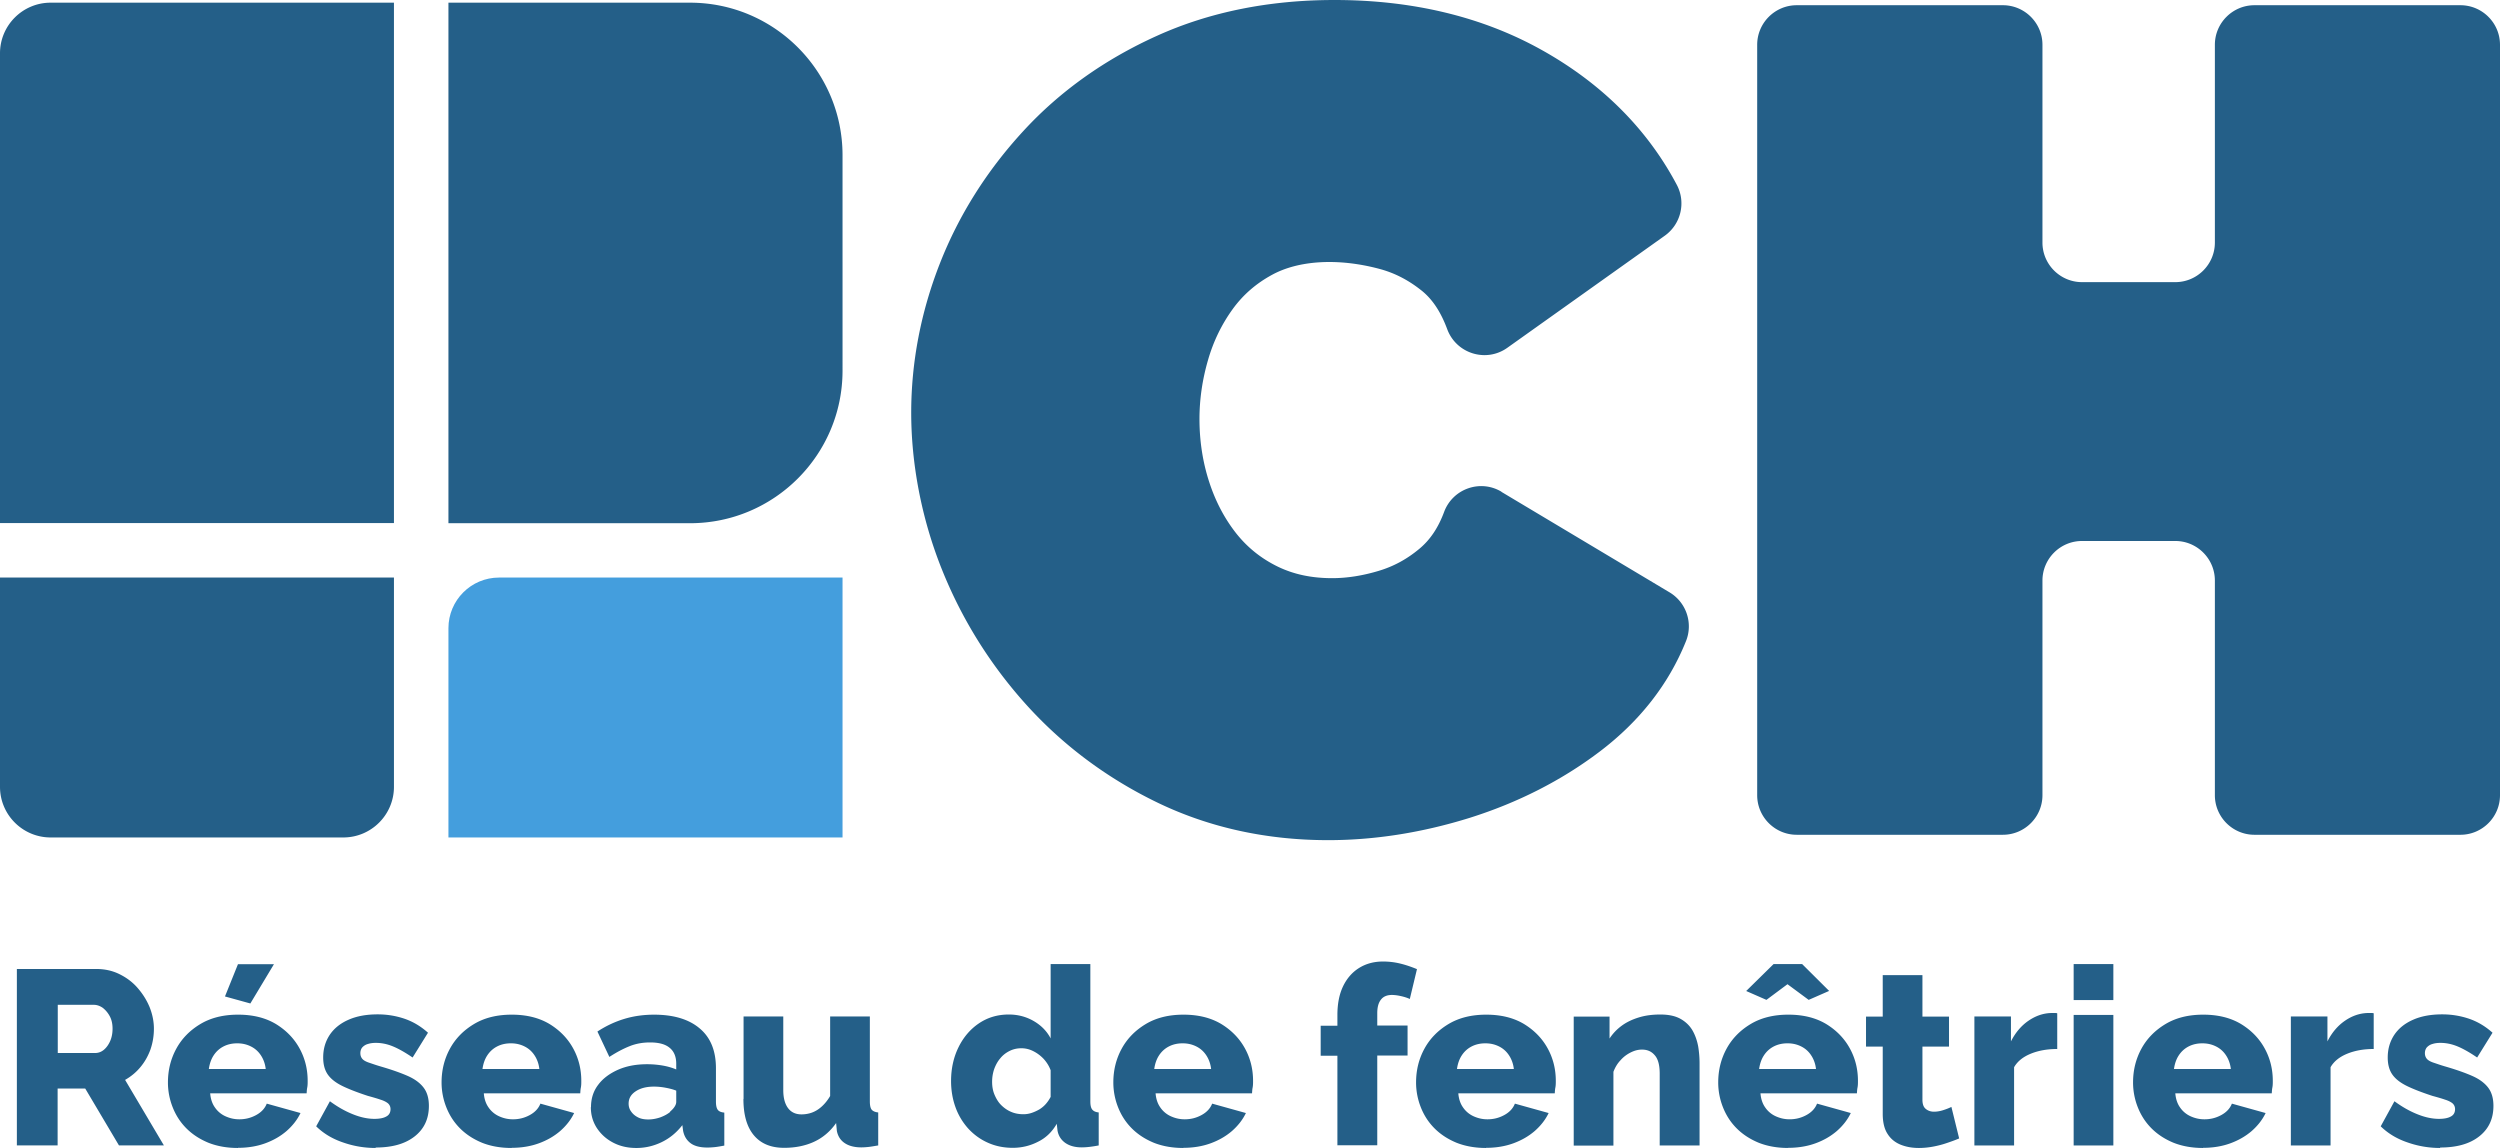 <svg xmlns="http://www.w3.org/2000/svg" width="1600" height="735" fill="none"><path fill="#245F88" d="M10.795 733.076V620.149h50.827c5.255 0 10.223 1.051 14.713 3.248 4.49 2.198 8.408 5.064 11.656 8.79 3.248 3.726 5.828 7.739 7.739 12.324 1.815 4.586 2.77 9.172 2.77 13.854a40.76 40.76 0 0 1-2.197 13.28c-1.529 4.203-3.63 7.929-6.401 11.273-2.77 3.344-6.02 6.019-9.84 8.217l24.84 41.941H76.144l-21.592-36.4H36.877v36.4H10.795zm26.082-59.138h23.885c2.102 0 4.013-.669 5.637-2.007 1.624-1.337 2.962-3.153 4.013-5.446 1.05-2.292 1.624-5.063 1.624-8.12 0-3.058-.573-5.733-1.815-8.026s-2.77-4.012-4.49-5.35c-1.816-1.242-3.727-1.911-5.733-1.911H36.973v30.86h-.096zm115.414 60.764c-7.07 0-13.376-1.147-18.917-3.344-5.541-2.293-10.223-5.35-14.044-9.172-3.917-3.917-6.783-8.407-8.79-13.471a43.09 43.09 0 0 1-3.057-15.955c0-7.93 1.815-15.095 5.35-21.592 3.535-6.497 8.694-11.751 15.382-15.764 6.688-4.013 14.713-6.019 24.171-6.019 9.459 0 17.484 2.006 24.076 5.923 6.593 4.013 11.656 9.172 15.191 15.573 3.535 6.402 5.255 13.376 5.255 20.924 0 1.433 0 2.866-.287 4.299-.286 1.433-.286 2.675-.382 3.63h-61.718c.286 3.631 1.337 6.688 3.057 9.077a16.246 16.246 0 0 0 6.783 5.636c2.771 1.242 5.637 1.911 8.79 1.911 3.821 0 7.356-.86 10.7-2.675 3.344-1.815 5.637-4.204 6.879-7.356l21.592 6.018c-2.102 4.395-5.159 8.217-8.981 11.561-3.917 3.344-8.407 5.923-13.662 7.834-5.255 1.911-11.082 2.866-17.388 2.866v.096zm-18.439-50.541h36.209c-.382-3.343-1.433-6.21-3.057-8.694-1.624-2.484-3.726-4.395-6.401-5.732-2.675-1.338-5.541-2.006-8.79-2.006-3.248 0-6.21.668-8.789 2.006-2.58 1.337-4.682 3.248-6.306 5.732-1.624 2.484-2.58 5.351-3.057 8.694h.191zm26.369-41.941-16.242-4.491 8.312-20.636h23.025l-15.095 25.127zm80.156 92.481c-7.07 0-14.045-1.147-20.828-3.535-6.783-2.293-12.516-5.733-17.197-10.319l8.789-16.05c5.064 3.726 10.032 6.496 14.905 8.407 4.777 1.911 9.362 2.866 13.566 2.866 3.249 0 5.828-.477 7.643-1.528 1.816-.956 2.675-2.58 2.675-4.682 0-1.528-.573-2.77-1.624-3.726-1.051-.859-2.675-1.719-4.872-2.388-2.198-.764-4.873-1.529-8.026-2.389-6.401-2.101-11.655-4.108-15.859-6.114-4.204-2.007-7.452-4.395-9.554-7.261-2.102-2.866-3.153-6.592-3.153-11.178 0-5.542 1.433-10.318 4.204-14.522 2.771-4.108 6.783-7.357 12.038-9.65 5.159-2.293 11.369-3.439 18.63-3.439 5.732 0 11.274.86 16.815 2.675 5.446 1.815 10.605 4.777 15.382 9.076l-9.841 15.86c-4.777-3.249-8.98-5.637-12.706-7.166-3.726-1.528-7.357-2.197-10.796-2.197-1.816 0-3.44.191-4.968.669-1.529.382-2.676 1.146-3.631 2.102-.86.955-1.338 2.293-1.338 3.821 0 1.529.478 2.771 1.338 3.726.86.956 2.293 1.72 4.299 2.389 2.007.668 4.395 1.528 7.357 2.388 6.879 2.006 12.611 4.013 17.197 6.019 4.586 2.006 7.93 4.49 10.223 7.452 2.293 2.962 3.439 6.879 3.439 11.752 0 8.311-3.057 14.808-9.172 19.585-6.114 4.777-14.426 7.07-24.935 7.07v.287zm87.039 0c-7.07 0-13.376-1.146-18.917-3.344-5.541-2.292-10.223-5.35-14.044-9.171-3.917-3.917-6.783-8.408-8.79-13.471a43.09 43.09 0 0 1-3.057-15.955c0-7.93 1.815-15.096 5.35-21.592 3.535-6.497 8.694-11.752 15.382-15.764 6.688-4.013 14.713-6.019 24.171-6.019 9.459 0 17.484 2.006 24.076 5.923 6.593 4.013 11.656 9.172 15.191 15.573s5.255 13.376 5.255 20.923c0 1.433 0 2.866-.287 4.299-.286 1.434-.286 2.676-.382 3.631h-61.718c.286 3.63 1.337 6.688 3.057 9.076a16.248 16.248 0 0 0 6.783 5.637c2.771 1.242 5.637 1.911 8.79 1.911 3.821 0 7.356-.86 10.7-2.675 3.344-1.816 5.637-4.204 6.879-7.357l21.592 6.019c-2.102 4.395-5.159 8.216-8.981 11.56-3.917 3.344-8.407 5.924-13.662 7.835-5.255 1.91-11.082 2.866-17.388 2.866v.095zm-18.439-50.54h36.209c-.382-3.344-1.433-6.21-3.057-8.694-1.624-2.484-3.726-4.395-6.401-5.732-2.675-1.338-5.541-2.007-8.79-2.007-3.248 0-6.21.669-8.789 2.007-2.58 1.337-4.682 3.248-6.306 5.732-1.624 2.484-2.58 5.35-3.057 8.694h.191zm69.266 24.363c0-5.446 1.528-10.223 4.586-14.236 3.057-4.108 7.356-7.261 12.706-9.649 5.446-2.389 11.561-3.535 18.631-3.535 3.344 0 6.687.286 10.031.86 3.249.573 6.115 1.433 8.599 2.484v-3.631c0-4.395-1.338-7.834-4.108-10.127-2.771-2.388-6.975-3.535-12.612-3.535-4.681 0-9.076.764-13.089 2.389-4.108 1.624-8.407 3.917-12.993 6.878l-7.643-16.241c5.541-3.631 11.274-6.306 17.293-8.121 6.019-1.815 12.324-2.675 19.012-2.675 12.516 0 22.261 2.961 29.14 8.789 6.974 5.828 10.413 14.331 10.413 25.509v21.306c0 2.484.382 4.203 1.147 5.254.764 1.051 2.197 1.624 4.204 1.816v21.114c-2.102.382-4.109.764-5.924.955-1.815.191-3.439.287-4.872.287-4.777 0-8.408-.956-10.892-2.866-2.484-1.911-4.013-4.491-4.681-7.835l-.478-3.63c-3.726 4.777-8.121 8.407-13.28 10.891-5.159 2.484-10.509 3.726-16.146 3.726-5.637 0-10.51-1.146-14.904-3.439-4.395-2.293-7.835-5.446-10.414-9.363-2.58-4.013-3.822-8.407-3.822-13.28l.096-.095zm50.54 2.961c1.147-.955 2.102-1.91 2.866-3.057.765-1.146 1.147-2.197 1.147-3.248v-7.166c-2.102-.86-4.491-1.433-7.07-1.911a39.537 39.537 0 0 0-7.261-.668c-4.682 0-8.503.955-11.56 2.961-3.058 2.007-4.586 4.586-4.586 7.93 0 1.815.477 3.535 1.624 5.064 1.051 1.528 2.484 2.77 4.395 3.726 1.815.955 4.012 1.337 6.592 1.337 2.579 0 5.064-.477 7.643-1.337 2.58-.956 4.682-2.102 6.401-3.535l-.191-.096zm47.099-8.121v-52.833h25.413v47.101c0 5.063 1.051 8.885 3.058 11.56 2.006 2.675 4.872 4.013 8.598 4.013 2.293 0 4.586-.383 6.688-1.147 2.102-.764 4.204-2.006 6.21-3.822 2.006-1.815 3.822-4.012 5.446-6.783v-50.922h25.413v54.362c0 2.484.383 4.299 1.147 5.254.764.956 2.197 1.624 4.204 1.816v21.114c-2.293.382-4.395.764-6.115.955-1.72.191-3.344.287-4.681.287-4.491 0-8.026-.956-10.701-2.771-2.675-1.815-4.299-4.395-4.968-7.739l-.478-5.063c-3.821 5.446-8.598 9.458-14.235 12.038-5.637 2.579-12.038 3.821-19.012 3.821-8.503 0-14.904-2.675-19.395-8.025-4.49-5.35-6.688-13.089-6.688-23.312l.096.096zm132.799-11.466c0-8.025 1.624-15.286 4.777-21.687 3.153-6.402 7.548-11.561 13.089-15.287 5.541-3.726 11.847-5.637 19.108-5.637 5.828 0 11.178 1.433 15.955 4.204 4.777 2.771 8.408 6.497 10.796 11.083v-47.579h25.414v87.801c0 2.579.382 4.299 1.242 5.35.859 1.051 2.197 1.624 4.108 1.815v21.114c-4.491.86-8.026 1.242-10.796 1.242-4.395 0-7.834-.955-10.605-2.866-2.675-1.911-4.395-4.586-4.968-7.93l-.478-4.299c-2.962 5.159-6.974 9.076-12.133 11.56-5.064 2.58-10.414 3.822-16.051 3.822-5.637 0-10.987-1.051-15.86-3.248-4.777-2.102-8.98-5.159-12.515-8.981a41.099 41.099 0 0 1-8.217-13.662c-1.91-5.255-2.866-10.892-2.866-16.911v.096zm63.725 10.032v-17.006c-1.051-2.771-2.58-5.16-4.49-7.261-2.007-2.102-4.204-3.726-6.688-4.968s-4.968-1.816-7.548-1.816c-2.77 0-5.254.574-7.547 1.72s-4.3 2.675-5.924 4.681c-1.719 2.007-2.962 4.3-3.917 6.879a25.54 25.54 0 0 0-1.337 8.217c0 2.961.477 5.732 1.528 8.216 1.051 2.484 2.389 4.777 4.204 6.592 1.815 1.815 3.917 3.344 6.401 4.395 2.389 1.051 5.064 1.529 7.93 1.529 1.815 0 3.535-.287 5.255-.86 1.719-.573 3.343-1.338 4.872-2.198 1.529-.955 2.962-2.102 4.204-3.535a22.34 22.34 0 0 0 3.153-4.681l-.096.096zm84.938 32.771c-7.07 0-13.375-1.146-18.917-3.344-5.541-2.292-10.222-5.35-14.044-9.171-3.917-3.917-6.783-8.408-8.79-13.471a43.09 43.09 0 0 1-3.057-15.955c0-7.93 1.815-15.096 5.35-21.592 3.535-6.497 8.694-11.752 15.382-15.764 6.688-4.013 14.713-6.019 24.172-6.019 9.458 0 17.483 2.006 24.076 5.923 6.592 4.013 11.655 9.172 15.19 15.573s5.255 13.376 5.255 20.923c0 1.433 0 2.866-.286 4.299-.287 1.434-.287 2.676-.383 3.631h-61.718c.286 3.63 1.337 6.688 3.057 9.076a16.248 16.248 0 0 0 6.783 5.637c2.771 1.242 5.637 1.911 8.79 1.911 3.822 0 7.357-.86 10.7-2.675 3.344-1.816 5.637-4.204 6.879-7.357l21.592 6.019c-2.102 4.395-5.159 8.216-8.98 11.56-3.918 3.344-8.408 5.924-13.663 7.835-5.254 1.91-11.082 2.866-17.388 2.866v.095zm-18.439-50.54h36.21c-.383-3.344-1.434-6.21-3.058-8.694-1.624-2.484-3.726-4.395-6.401-5.732-2.675-1.338-5.541-2.007-8.79-2.007-3.248 0-6.21.669-8.789 2.007-2.58 1.337-4.682 3.248-6.306 5.732-1.624 2.484-2.579 5.35-3.057 8.694h.191zm117.033 48.914v-57.419h-10.7v-19.204h10.7v-6.878c0-6.975 1.147-13.089 3.535-18.153 2.389-5.063 5.828-9.076 10.223-11.847 4.395-2.77 9.554-4.203 15.382-4.203 3.63 0 7.166.382 10.796 1.242 3.631.859 7.261 2.101 10.987 3.63l-4.586 19.108c-1.624-.764-3.439-1.338-5.541-1.815-2.102-.478-4.108-.765-5.924-.765-3.057 0-5.445.956-6.974 2.962-1.624 2.006-2.388 4.873-2.388 8.79v7.834h19.394v19.203h-19.394v57.419h-25.414l-.096.096zm95.158 1.626c-7.07 0-13.375-1.147-18.917-3.344-5.541-2.293-10.222-5.35-14.044-9.172-3.917-3.917-6.783-8.407-8.79-13.471a43.087 43.087 0 0 1-3.057-15.955c0-7.93 1.815-15.095 5.35-21.592 3.535-6.496 8.694-11.751 15.382-15.764 6.688-4.012 14.713-6.019 24.172-6.019 9.458 0 17.483 2.007 24.076 5.924 6.592 4.012 11.655 9.171 15.19 15.573 3.535 6.401 5.255 13.375 5.255 20.923 0 1.433 0 2.866-.287 4.299-.286 1.433-.286 2.675-.382 3.63h-61.718c.286 3.631 1.337 6.688 3.057 9.077a16.255 16.255 0 0 0 6.783 5.637c2.771 1.242 5.637 1.91 8.79 1.91 3.822 0 7.357-.86 10.7-2.675 3.344-1.815 5.637-4.204 6.879-7.356l21.592 6.019c-2.102 4.394-5.159 8.216-8.981 11.56-3.917 3.344-8.407 5.923-13.662 7.834-5.254 1.911-11.082 2.866-17.388 2.866v.096zm-18.439-50.54h36.21c-.383-3.344-1.434-6.211-3.058-8.695-1.624-2.484-3.726-4.394-6.401-5.732-2.675-1.337-5.541-2.006-8.79-2.006-3.248 0-6.21.669-8.789 2.006-2.58 1.338-4.682 3.248-6.306 5.732-1.624 2.484-2.579 5.351-3.057 8.695h.191zm154.963 48.914h-25.41V687.12c0-5.446-1.05-9.363-3.16-11.751-2.1-2.484-4.77-3.631-8.21-3.631-2.39 0-4.68.574-7.17 1.816-2.48 1.242-4.68 2.866-6.59 5.063-2.01 2.102-3.44 4.586-4.49 7.357v47.196h-25.41v-82.546h22.93v14.044c2.1-3.248 4.77-6.019 7.93-8.311 3.15-2.293 6.87-4.013 10.98-5.255s8.6-1.815 13.57-1.815c5.44 0 9.74.955 13.09 2.866 3.34 1.911 5.92 4.49 7.64 7.547 1.72 3.058 2.87 6.497 3.54 10.128.57 3.63.86 7.165.86 10.604v52.643h-.1zm56.85 1.621c-7.07 0-13.38-1.146-18.92-3.344-5.54-2.293-10.22-5.35-14.04-9.172-3.92-3.917-6.78-8.407-8.79-13.471a43.005 43.005 0 0 1-3.06-15.955c0-7.929 1.82-15.095 5.35-21.592 3.54-6.496 8.7-11.751 15.38-15.764 6.69-4.012 14.72-6.018 24.18-6.018 9.45 0 17.48 2.006 24.07 5.923 6.59 4.013 11.66 9.172 15.19 15.573 3.54 6.401 5.26 13.375 5.26 20.923 0 1.433 0 2.866-.29 4.299-.29 1.433-.29 2.675-.38 3.631h-61.72c.29 3.63 1.34 6.687 3.06 9.076a16.24 16.24 0 0 0 6.78 5.637c2.77 1.242 5.64 1.911 8.79 1.911 3.82 0 7.36-.86 10.7-2.676 3.34-1.815 5.64-4.203 6.88-7.356l21.59 6.019c-2.1 4.395-5.16 8.216-8.98 11.56-3.92 3.344-8.41 5.924-13.66 7.834-5.26 1.911-11.08 2.867-17.39 2.867v.095zm-26.85-100.507 17.49-17.197h18.25l17.29 17.197-13.09 5.732-13.57-10.032-13.47 10.032-13.09-5.732h.19zm8.41 49.967h36.21c-.38-3.344-1.43-6.21-3.06-8.694-1.62-2.484-3.72-4.395-6.4-5.733-2.67-1.337-5.54-2.006-8.79-2.006-3.25 0-6.21.669-8.79 2.006-2.58 1.338-4.68 3.249-6.3 5.733-1.63 2.484-2.58 5.35-3.06 8.694h.19zm127.64 44.528c-2.29.955-4.87 1.911-7.74 2.866-2.77.955-5.73 1.72-8.79 2.293-3.05.573-6.11.86-9.07.86-4.21 0-8.12-.669-11.66-2.102-3.53-1.433-6.4-3.726-8.41-6.974-2.1-3.249-3.05-7.548-3.05-12.803v-42.992h-10.7v-19.204h10.7v-26.56h25.41v26.56h17.01v19.204h-17.01v34.012c0 2.675.67 4.681 2.1 5.828 1.34 1.146 3.16 1.815 5.26 1.815 1.81 0 3.72-.287 5.83-.956 2.1-.668 3.82-1.337 5.35-2.101l4.96 20.158-.19.096zm62.86-57.326c-6.11 0-11.75.955-16.71 2.962-4.97 2.006-8.6 4.872-10.8 8.694v50.062h-25.41V650.53h23.4v15.955c2.87-5.636 6.6-10.031 11.18-13.184 4.59-3.153 9.36-4.777 14.33-4.968h2.58c.57 0 1.05 0 1.53.191v22.929l-.1-.095zm10.61-31.338v-23.025h25.41v23.025h-25.41zm0 93.055v-83.501h25.41v83.501h-25.41zm82.83 1.626c-7.07 0-13.37-1.147-18.92-3.344-5.54-2.293-10.22-5.35-14.04-9.172-3.92-3.917-6.78-8.407-8.79-13.471a43.009 43.009 0 0 1-3.06-15.955c0-7.93 1.82-15.095 5.35-21.592 3.54-6.496 8.7-11.751 15.39-15.764 6.68-4.012 14.71-6.019 24.17-6.019s17.48 2.007 24.07 5.924c6.6 4.012 11.66 9.171 15.19 15.573 3.54 6.401 5.26 13.375 5.26 20.923 0 1.433 0 2.866-.29 4.299-.28 1.433-.28 2.675-.38 3.63h-61.72c.29 3.631 1.34 6.688 3.06 9.077a16.247 16.247 0 0 0 6.78 5.637c2.77 1.242 5.64 1.91 8.79 1.91 3.82 0 7.36-.86 10.7-2.675 3.35-1.815 5.64-4.204 6.88-7.356l21.59 6.019c-2.1 4.394-5.16 8.216-8.98 11.56-3.92 3.344-8.41 5.923-13.66 7.834-5.25 1.911-11.08 2.866-17.39 2.866v.096zm-18.44-50.54h36.21c-.38-3.344-1.43-6.211-3.06-8.695-1.62-2.484-3.72-4.394-6.4-5.732-2.67-1.337-5.54-2.006-8.79-2.006-3.24 0-6.21.669-8.79 2.006-2.58 1.338-4.68 3.248-6.3 5.732-1.63 2.484-2.58 5.351-3.06 8.695h.19zm127.55-12.803c-6.12 0-11.75.955-16.72 2.962-4.97 2.006-8.6 4.872-10.8 8.694v50.062h-25.41V650.53h23.41v15.955c2.86-5.636 6.59-10.031 11.18-13.184 4.58-3.153 9.36-4.777 14.33-4.968h2.58c.57 0 1.05 0 1.52.191v22.929l-.09-.095zm42.61 63.343c-7.07 0-14.05-1.147-20.83-3.535-6.78-2.293-12.51-5.733-17.2-10.319l8.79-16.05c5.07 3.726 10.03 6.496 14.91 8.407 4.77 1.911 9.36 2.866 13.56 2.866 3.25 0 5.83-.477 7.65-1.528 1.81-.956 2.67-2.58 2.67-4.682 0-1.528-.57-2.77-1.62-3.726-1.05-.859-2.68-1.719-4.87-2.388-2.2-.764-4.88-1.529-8.03-2.389-6.4-2.101-11.66-4.108-15.86-6.114-4.2-2.007-7.45-4.395-9.55-7.261-2.11-2.866-3.16-6.592-3.16-11.178 0-5.542 1.44-10.318 4.21-14.522 2.77-4.108 6.78-7.357 12.04-9.65 5.15-2.293 11.36-3.439 18.63-3.439 5.73 0 11.27.86 16.81 2.675 5.45 1.815 10.61 4.777 15.38 9.076l-9.84 15.86c-4.77-3.249-8.98-5.637-12.7-7.166-3.73-1.528-7.36-2.197-10.8-2.197-1.82 0-3.44.191-4.97.669-1.53.382-2.67 1.146-3.63 2.102-.86.955-1.34 2.293-1.34 3.821 0 1.529.48 2.771 1.34 3.726.86.956 2.29 1.72 4.3 2.389 2.01.668 4.39 1.528 7.36 2.388 6.88 2.006 12.61 4.013 17.19 6.019 4.59 2.006 7.93 4.49 10.23 7.452 2.29 2.962 3.44 6.879 3.44 11.752 0 8.311-3.06 14.808-9.18 19.585-6.11 4.777-14.42 7.07-24.93 7.07v.287zM960.936 314.706c-13.566-8.12-31.146-1.91-36.687 12.898-3.822 10.318-9.076 18.057-16.051 23.79-7.834 6.496-16.241 11.082-25.795 13.948-10.128 3.058-20.159 4.682-29.809 4.682-13.375 0-24.84-2.484-35.158-7.548-10.414-5.159-19.013-12.038-26.178-21.019-7.548-9.553-13.376-20.636-17.388-33.056-4.108-12.611-6.21-26.178-6.21-40.222 0-12.516 1.815-25.127 5.445-37.643 3.44-12.038 8.79-23.025 15.86-32.77 6.592-9.076 14.904-16.337 25.318-21.974 16.719-9.076 41.655-10.796 68.12-3.821 9.554 2.484 18.343 6.879 26.751 13.471 7.356 5.637 12.898 13.948 17.101 25.318 5.828 15.573 24.841 21.496 38.407 11.847l100.798-71.75c10.31-7.357 13.66-21.21 7.74-32.484-18.92-35.732-47.97-64.871-86.468-86.367C948.803 10.796 904.186 0 854.027 0c-41.846 0-80.062 7.739-113.596 22.93-33.439 15.095-62.292 35.636-85.604 61.049-23.216 25.222-41.177 53.693-53.311 84.648-12.133 30.955-18.343 63.151-18.343 95.539s6.497 67.26 19.394 99.648c12.803 32.196 31.146 61.622 54.458 87.418 23.503 25.987 51.878 47.101 84.266 62.674 32.865 15.764 69.457 23.789 108.724 23.789 29.999 0 60.476-4.872 90.762-14.331 30.573-9.649 58.471-23.789 82.733-42.133 25.7-19.394 44.43-43.279 55.51-70.89 4.68-11.56.19-24.84-10.51-31.241l-107.574-64.298v-.096zM1417.52 28.661v126.59c0 13.948-11.37 25.318-25.32 25.318h-59.71c-13.95 0-25.32-11.37-25.32-25.318V28.661c0-13.949-11.37-25.318-25.32-25.318h-131.94c-13.95 0-25.31 11.37-25.31 25.318v480.276c0 13.949 11.36 25.318 25.31 25.318h131.94c13.95 0 25.32-11.369 25.32-25.318V371.552c0-13.949 11.37-25.318 25.32-25.318h59.71c13.95 0 25.32 11.369 25.32 25.318v137.385c0 13.949 11.37 25.318 25.32 25.318h131.84c13.95 0 25.32-11.369 25.32-25.318V28.661c0-13.949-11.37-25.318-25.32-25.318h-131.84c-13.95 0-25.32 11.37-25.32 25.318zM32.388 1.716h219.741v333.05H0V34.104C0 16.238 14.522 1.716 32.388 1.716zm254.613 0h154.583c53.884 0 97.641 43.757 97.641 97.641V237.22c0 53.884-43.757 97.641-97.641 97.641H287.001V1.716zM0 369.639h252.129v133.946c0 17.866-14.522 32.388-32.388 32.388H32.388C14.522 535.973 0 521.451 0 503.585V369.639z"/><path fill="#449EDD" d="M319.485 369.639h219.741v166.334H287.001V402.027c0-17.866 14.522-32.388 32.388-32.388h.096z"/></svg>